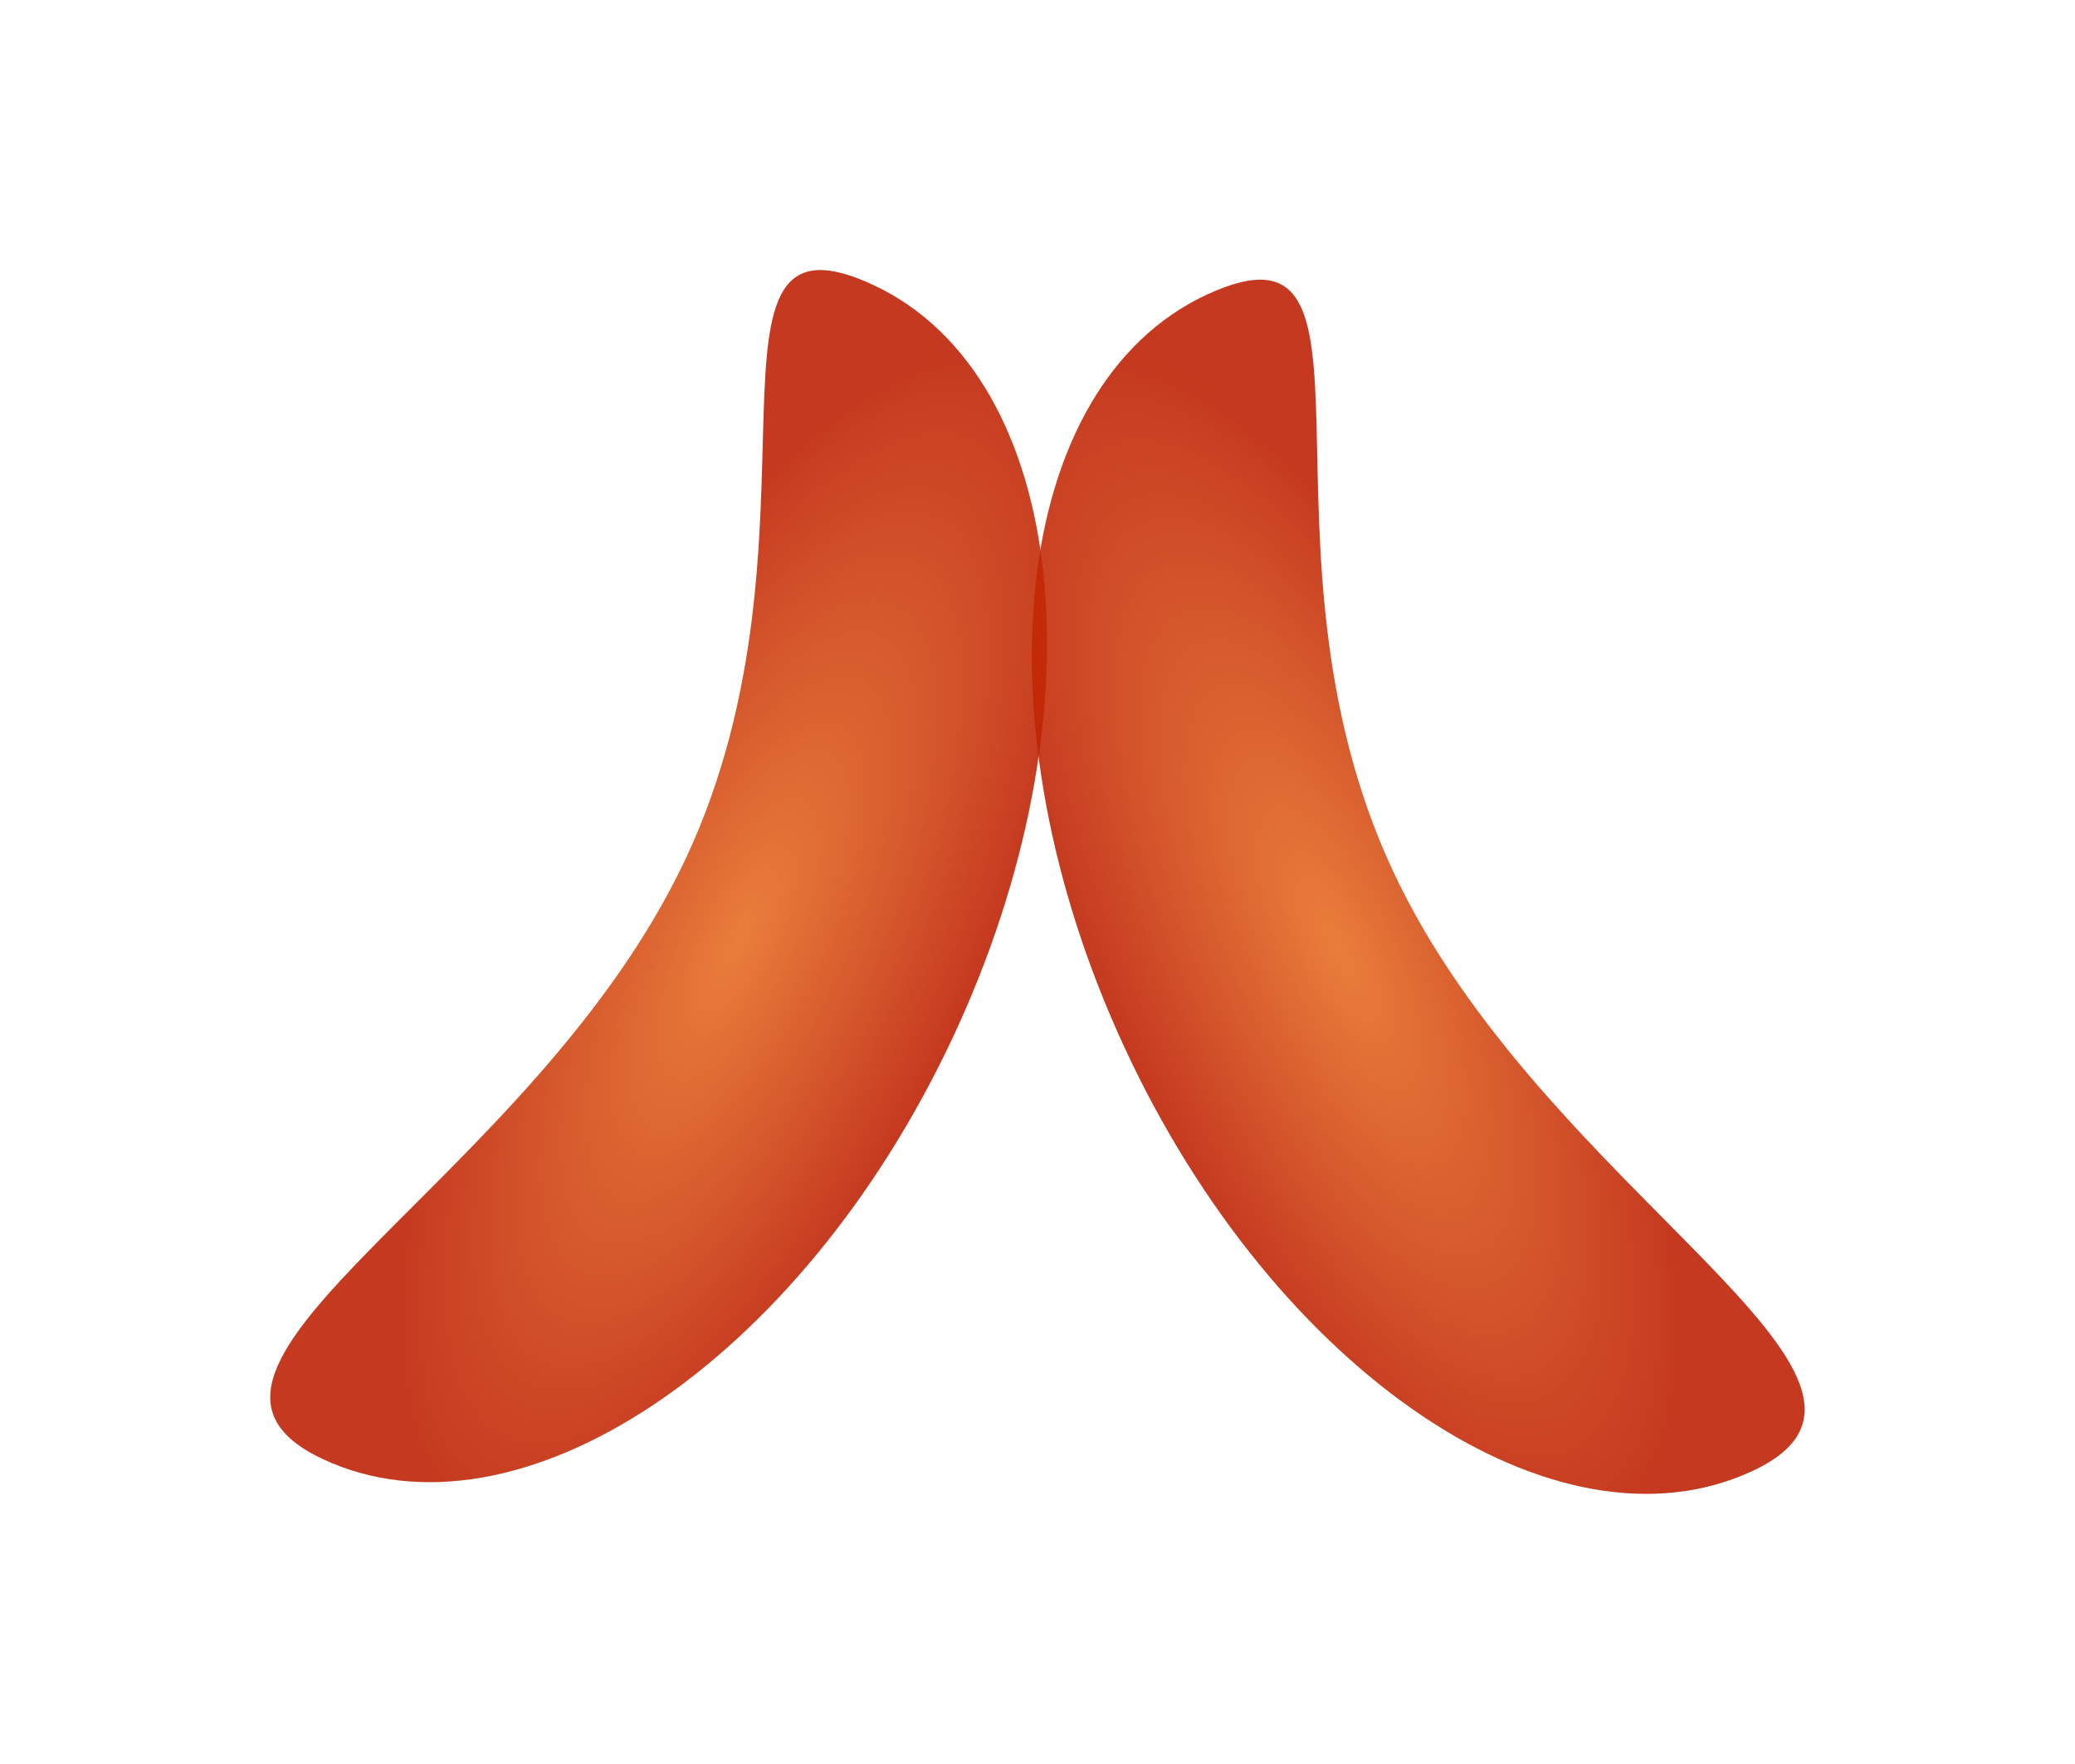 <?xml version="1.0" encoding="UTF-8"?> <svg xmlns="http://www.w3.org/2000/svg" width="3844" height="3268" viewBox="0 0 3844 3268" fill="none"><g filter="url(#filter0_f_55_15)"><path d="M1270.13 1590.84C987.988 2191.12 234.908 2531.93 597.242 2702.23C959.576 2872.53 1482.02 2523.96 1764.16 1923.68C2046.3 1323.39 1981.29 698.714 1618.95 528.413C1256.62 358.113 1552.26 990.559 1270.13 1590.84Z" fill="url(#paint0_radial_55_15)" fill-opacity="0.88"></path></g><g filter="url(#filter1_f_55_15)"><path d="M2578.97 1609.98C2857.91 2211.75 3609.16 2556.57 3245.92 2724.93C2882.69 2893.3 2362.11 2541.95 2083.17 1940.17C1804.23 1338.4 1872.57 714.072 2235.81 545.705C2599.05 377.338 2300.04 1008.2 2578.97 1609.98Z" fill="url(#paint1_radial_55_15)" fill-opacity="0.88"></path></g><defs><filter id="filter0_f_55_15" x="0.613" y="0.228" width="2439.02" height="3245.19" filterUnits="userSpaceOnUse" color-interpolation-filters="sRGB"><feFlood flood-opacity="0" result="BackgroundImageFix"></feFlood><feBlend mode="normal" in="SourceGraphic" in2="BackgroundImageFix" result="shape"></feBlend><feGaussianBlur stdDeviation="250" result="effect1_foregroundBlur_55_15"></feGaussianBlur></filter><filter id="filter1_f_55_15" x="1411.58" y="18.046" width="2431.58" height="3249.02" filterUnits="userSpaceOnUse" color-interpolation-filters="sRGB"><feFlood flood-opacity="0" result="BackgroundImageFix"></feFlood><feBlend mode="normal" in="SourceGraphic" in2="BackgroundImageFix" result="shape"></feBlend><feGaussianBlur stdDeviation="250" result="effect1_foregroundBlur_55_15"></feGaussianBlur></filter><radialGradient id="paint0_radial_55_15" cx="0" cy="0" r="1" gradientUnits="userSpaceOnUse" gradientTransform="translate(1368.98 1737.94) rotate(115.174) scale(1200.98 436.653)"><stop stop-color="#E66B20"></stop><stop offset="1" stop-color="#BC1D00"></stop></radialGradient><radialGradient id="paint1_radial_55_15" cx="0" cy="0" r="1" gradientUnits="userSpaceOnUse" gradientTransform="translate(2479.33 1756.55) rotate(65.131) scale(1200.98 436.653)"><stop stop-color="#E66B20"></stop><stop offset="1" stop-color="#BC1D00"></stop></radialGradient></defs></svg> 